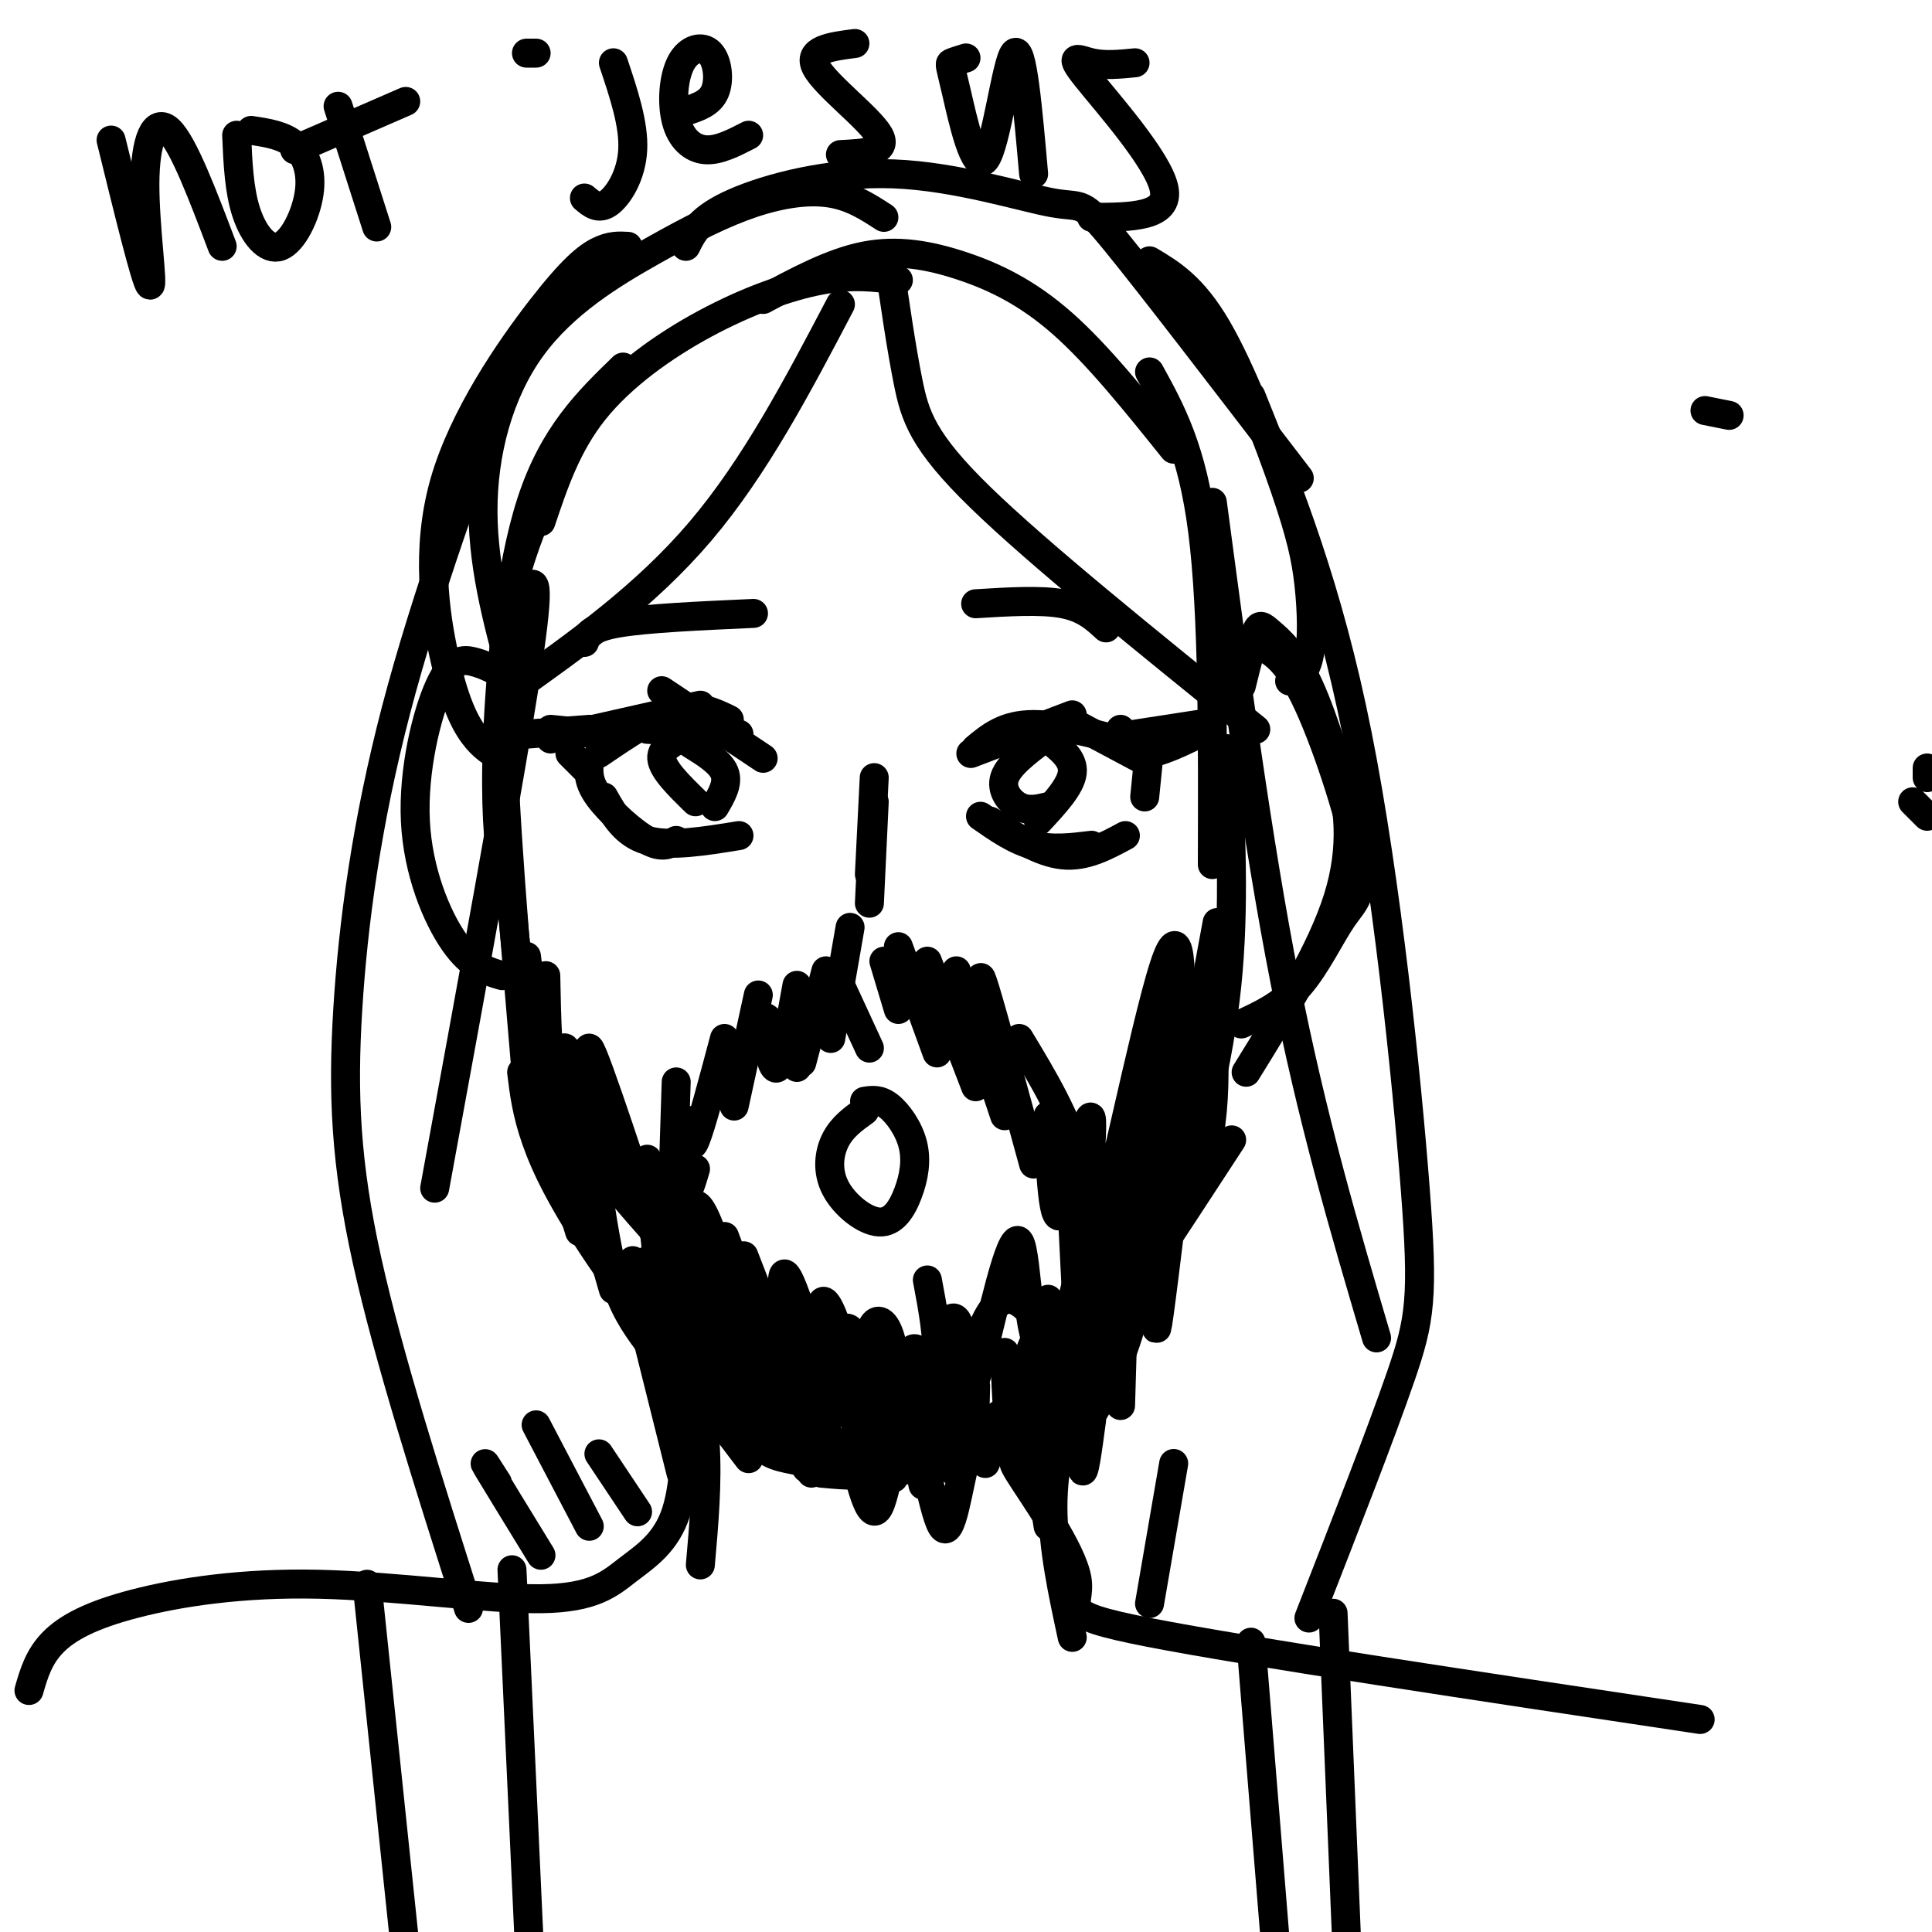 <svg viewBox='0 0 400 400' version='1.1' xmlns='http://www.w3.org/2000/svg' xmlns:xlink='http://www.w3.org/1999/xlink'><g fill='none' stroke='#000000' stroke-width='6' stroke-linecap='round' stroke-linejoin='round'><path d='M112,108c2.667,-7.952 5.333,-15.905 11,-23c5.667,-7.095 14.333,-13.333 23,-18c8.667,-4.667 17.333,-7.762 24,-9c6.667,-1.238 11.333,-0.619 16,0'/><path d='M158,62c7.101,-3.827 14.202,-7.655 21,-9c6.798,-1.345 13.292,-0.208 20,2c6.708,2.208 13.631,5.488 21,12c7.369,6.512 15.185,16.256 23,26'/><path d='M129,76c-7.222,7.000 -14.444,14.000 -19,28c-4.556,14.000 -6.444,35.000 -7,49c-0.556,14.000 0.222,21.000 1,28'/><path d='M116,96c-2.822,5.889 -5.644,11.778 -8,19c-2.356,7.222 -4.244,15.778 -4,34c0.244,18.222 2.622,46.111 5,74'/><path d='M104,161c1.167,17.667 2.333,35.333 5,51c2.667,15.667 6.833,29.333 11,43'/><path d='M108,222c0.511,4.178 1.022,8.356 3,14c1.978,5.644 5.422,12.756 13,24c7.578,11.244 19.289,26.622 31,42'/><path d='M115,242c3.012,6.661 6.024,13.321 13,23c6.976,9.679 17.917,22.375 24,29c6.083,6.625 7.310,7.179 11,8c3.690,0.821 9.845,1.911 16,3'/><path d='M170,305c5.333,0.500 10.667,1.000 19,-1c8.333,-2.000 19.667,-6.500 31,-11'/><path d='M200,301c2.022,0.156 4.044,0.311 7,-1c2.956,-1.311 6.844,-4.089 15,-15c8.156,-10.911 20.578,-29.956 33,-49'/><path d='M238,77c4.417,8.000 8.833,16.000 11,33c2.167,17.000 2.083,43.000 2,69'/><path d='M254,155c0.833,16.500 1.667,33.000 0,49c-1.667,16.000 -5.833,31.500 -10,47'/><path d='M404,164c0.000,0.000 1.000,2.000 1,2'/><path d='M396,166c0.000,0.000 3.000,3.000 3,3'/><path d='M399,161c0.000,0.000 0.000,-2.000 0,-2'/><path d='M103,139c-1.520,-0.751 -3.040,-1.502 -5,-2c-1.960,-0.498 -4.360,-0.742 -7,5c-2.640,5.742 -5.518,17.469 -5,28c0.518,10.531 4.434,19.866 8,25c3.566,5.134 6.783,6.067 10,7'/><path d='M257,142c1.107,-4.500 2.214,-9.000 3,-11c0.786,-2.000 1.250,-1.500 3,0c1.750,1.500 4.786,4.000 8,11c3.214,7.000 6.607,18.500 10,30'/><path d='M268,139c3.378,6.244 6.756,12.489 9,20c2.244,7.511 3.356,16.289 0,27c-3.356,10.711 -11.178,23.356 -19,36'/><path d='M259,133c3.365,1.207 6.730,2.415 11,11c4.270,8.585 9.443,24.549 11,33c1.557,8.451 -0.504,9.391 -3,13c-2.496,3.609 -5.427,9.888 -9,14c-3.573,4.112 -7.786,6.056 -12,8'/><path d='M106,143c13.833,-9.833 27.667,-19.667 39,-33c11.333,-13.333 20.167,-30.167 29,-47'/><path d='M184,54c1.289,8.956 2.578,17.911 4,25c1.422,7.089 2.978,12.311 15,24c12.022,11.689 34.511,29.844 57,48'/><path d='M183,45c-3.296,-2.142 -6.591,-4.284 -11,-5c-4.409,-0.716 -9.930,-0.007 -16,2c-6.070,2.007 -12.689,5.311 -21,10c-8.311,4.689 -18.315,10.762 -25,20c-6.685,9.238 -10.053,21.639 -10,34c0.053,12.361 3.526,24.680 7,37'/><path d='M130,51c-1.774,-0.104 -3.547,-0.209 -6,1c-2.453,1.209 -5.585,3.730 -12,12c-6.415,8.270 -16.111,22.289 -20,36c-3.889,13.711 -1.970,27.115 0,36c1.970,8.885 3.991,13.253 6,16c2.009,2.747 4.004,3.874 6,5'/><path d='M142,51c1.447,-2.928 2.893,-5.856 10,-9c7.107,-3.144 19.874,-6.502 33,-6c13.126,0.502 26.611,4.866 33,6c6.389,1.134 5.683,-0.962 13,8c7.317,8.962 22.659,28.981 38,49'/><path d='M238,54c4.477,2.675 8.954,5.349 14,14c5.046,8.651 10.662,23.278 14,33c3.338,9.722 4.399,14.541 5,20c0.601,5.459 0.743,11.560 0,15c-0.743,3.440 -2.372,4.220 -4,5'/><path d='M109,122c1.583,-1.833 3.167,-3.667 0,17c-3.167,20.667 -11.083,63.833 -19,107'/><path d='M107,72c-9.440,25.804 -18.881,51.607 -25,75c-6.119,23.393 -8.917,44.375 -10,62c-1.083,17.625 -0.452,31.893 4,52c4.452,20.107 12.726,46.054 21,72'/><path d='M251,104c4.667,35.083 9.333,70.167 15,99c5.667,28.833 12.333,51.417 19,74'/><path d='M259,82c7.964,19.815 15.929,39.631 22,70c6.071,30.369 10.250,71.292 12,94c1.750,22.708 1.071,27.202 -3,39c-4.071,11.798 -11.536,30.899 -19,50'/><path d='M109,198c0.000,0.000 4.000,32.000 4,32'/><path d='M113,202c0.167,9.083 0.333,18.167 2,27c1.667,8.833 4.833,17.417 8,26'/><path d='M122,232c-1.417,1.083 -2.833,2.167 -2,8c0.833,5.833 3.917,16.417 7,27'/><path d='M124,248c1.083,6.917 2.167,13.833 4,19c1.833,5.167 4.417,8.583 7,12'/><path d='M131,261c0.000,0.000 6.000,16.000 6,16'/><path d='M134,261c0.000,0.000 9.000,24.000 9,24'/><path d='M139,261c0.000,0.000 11.000,29.000 11,29'/><path d='M146,269c0.000,0.000 9.000,24.000 9,24'/><path d='M153,276c0.000,0.000 9.000,24.000 9,24'/><path d='M161,285c0.000,0.000 6.000,19.000 6,19'/><path d='M167,291c0.000,0.000 1.000,14.000 1,14'/><path d='M171,291c-0.167,5.667 -0.333,11.333 0,13c0.333,1.667 1.167,-0.667 2,-3'/><path d='M176,288c0.000,0.000 3.000,18.000 3,18'/><path d='M183,297c0.000,0.000 2.000,9.000 2,9'/><path d='M189,293c0.833,6.083 1.667,12.167 2,14c0.333,1.833 0.167,-0.583 0,-3'/><path d='M195,292c0.750,5.250 1.500,10.500 2,12c0.500,1.500 0.750,-0.750 1,-3'/><path d='M202,287c-0.167,6.000 -0.333,12.000 0,14c0.333,2.000 1.167,0.000 2,-2'/><path d='M208,280c0.250,6.500 0.500,13.000 1,14c0.500,1.000 1.250,-3.500 2,-8'/><path d='M217,269c0.000,0.000 5.000,14.000 5,14'/><path d='M227,251c-0.869,10.619 -1.738,21.238 0,18c1.738,-3.238 6.083,-20.333 7,-21c0.917,-0.667 -1.595,15.095 -2,19c-0.405,3.905 1.298,-4.048 3,-12'/><path d='M244,215c1.583,-6.500 3.167,-13.000 4,-9c0.833,4.000 0.917,18.500 1,33'/><path d='M252,191c-5.333,29.000 -10.667,58.000 -13,69c-2.333,11.000 -1.667,4.000 -1,-3'/><path d='M239,231c1.156,-7.133 2.311,-14.267 0,-4c-2.311,10.267 -8.089,37.933 -11,49c-2.911,11.067 -2.956,5.533 -3,0'/><path d='M225,257c-4.000,16.250 -8.000,32.500 -10,38c-2.000,5.500 -2.000,0.250 -2,-5'/><path d='M214,278c0.000,0.000 -10.000,25.000 -10,25'/><path d='M176,192c0.000,0.000 -4.000,23.000 -4,23'/><path d='M171,201c0.000,0.000 -5.000,19.000 -5,19'/><path d='M165,204c-1.417,7.917 -2.833,15.833 -4,17c-1.167,1.167 -2.083,-4.417 -3,-10'/><path d='M157,206c0.000,0.000 -5.000,23.000 -5,23'/><path d='M150,215c-2.417,9.083 -4.833,18.167 -6,21c-1.167,2.833 -1.083,-0.583 -1,-4'/><path d='M140,224c0.000,0.000 -1.000,31.000 -1,31'/><path d='M134,240c0.000,0.000 3.000,30.000 3,30'/><path d='M142,232c-0.167,6.167 -0.333,12.333 0,14c0.333,1.667 1.167,-1.167 2,-4'/><path d='M156,213c0.750,-1.667 1.500,-3.333 3,-2c1.500,1.333 3.750,5.667 6,10'/><path d='M174,204c0.000,0.000 6.000,13.000 6,13'/><path d='M183,199c0.000,0.000 3.000,10.000 3,10'/><path d='M186,196c0.000,0.000 8.000,22.000 8,22'/><path d='M192,199c0.000,0.000 10.000,26.000 10,26'/><path d='M198,201c0.000,0.000 10.000,30.000 10,30'/><path d='M204,208c-0.833,-4.250 -1.667,-8.500 0,-3c1.667,5.500 5.833,20.750 10,36'/><path d='M211,215c4.978,8.222 9.956,16.444 13,27c3.044,10.556 4.156,23.444 4,28c-0.156,4.556 -1.578,0.778 -3,-3'/><path d='M222,251c0.000,0.000 1.000,20.000 1,20'/><path d='M358,86c0.000,0.000 -5.000,-1.000 -5,-1'/><path d='M23,29c3.577,14.583 7.155,29.167 8,30c0.845,0.833 -1.042,-12.083 -1,-21c0.042,-8.917 2.012,-13.833 5,-11c2.988,2.833 6.994,13.417 11,24'/><path d='M49,28c0.244,5.711 0.488,11.423 2,16c1.512,4.577 4.292,8.021 7,7c2.708,-1.021 5.344,-6.506 6,-11c0.656,-4.494 -0.670,-7.998 -3,-10c-2.330,-2.002 -5.665,-2.501 -9,-3'/><path d='M70,22c0.000,0.000 8.000,25.000 8,25'/><path d='M61,31c0.000,0.000 23.000,-10.000 23,-10'/><path d='M127,13c2.133,6.356 4.267,12.711 4,18c-0.267,5.289 -2.933,9.511 -5,11c-2.067,1.489 -3.533,0.244 -5,-1'/><path d='M109,11c0.000,0.000 2.000,0.000 2,0'/><path d='M142,23c2.484,-0.807 4.968,-1.615 6,-4c1.032,-2.385 0.611,-6.349 -1,-8c-1.611,-1.651 -4.411,-0.989 -6,2c-1.589,2.989 -1.966,8.305 -1,12c0.966,3.695 3.276,5.770 6,6c2.724,0.230 5.862,-1.385 9,-3'/><path d='M177,9c-5.000,0.644 -10.000,1.289 -8,5c2.000,3.711 11.000,10.489 13,14c2.000,3.511 -3.000,3.756 -8,4'/><path d='M200,12c-1.241,0.383 -2.482,0.766 -3,1c-0.518,0.234 -0.314,0.321 1,6c1.314,5.679 3.738,16.952 6,14c2.262,-2.952 4.360,-20.129 6,-22c1.640,-1.871 2.820,11.565 4,25'/><path d='M235,13c-3.125,0.310 -6.250,0.619 -9,0c-2.750,-0.619 -5.125,-2.167 -1,3c4.125,5.167 14.750,17.048 16,23c1.250,5.952 -6.875,5.976 -15,6'/><path d='M137,143c0.000,0.000 21.000,14.000 21,14'/><path d='M151,149c-3.250,-1.583 -6.500,-3.167 -11,-2c-4.500,1.167 -10.250,5.083 -16,9'/><path d='M145,146c0.000,0.000 -31.000,7.000 -31,7'/><path d='M122,151c0.000,0.000 -13.000,1.000 -13,1'/><path d='M124,152c0.000,0.000 -10.000,-1.000 -10,-1'/><path d='M134,151c0.000,0.000 19.000,1.000 19,1'/><path d='M118,156c0.000,0.000 3.000,3.000 3,3'/><path d='M122,158c-0.133,1.956 -0.267,3.911 2,7c2.267,3.089 6.933,7.311 10,9c3.067,1.689 4.533,0.844 6,0'/><path d='M125,165c2.167,3.833 4.333,7.667 9,9c4.667,1.333 11.833,0.167 19,-1'/><path d='M201,156c0.000,0.000 21.000,-8.000 21,-8'/><path d='M202,155c3.000,-2.500 6.000,-5.000 12,-5c6.000,0.000 15.000,2.500 24,5'/><path d='M221,149c0.000,0.000 15.000,8.000 15,8'/><path d='M203,169c3.583,2.500 7.167,5.000 11,6c3.833,1.000 7.917,0.500 12,0'/><path d='M205,170c5.167,3.250 10.333,6.500 15,7c4.667,0.500 8.833,-1.750 13,-4'/><path d='M232,151c1.000,2.500 2.000,5.000 5,5c3.000,0.000 8.000,-2.500 13,-5'/><path d='M235,152c0.000,0.000 13.000,-2.000 13,-2'/><path d='M238,155c0.000,0.000 -1.000,10.000 -1,10'/><path d='M121,133c0.583,-1.500 1.167,-3.000 7,-4c5.833,-1.000 16.917,-1.500 28,-2'/><path d='M202,125c6.750,-0.417 13.500,-0.833 18,0c4.500,0.833 6.750,2.917 9,5'/><path d='M143,152c-3.083,1.333 -6.167,2.667 -6,5c0.167,2.333 3.583,5.667 7,9'/><path d='M143,154c3.083,1.917 6.167,3.833 7,6c0.833,2.167 -0.583,4.583 -2,7'/><path d='M216,153c-3.578,2.711 -7.156,5.422 -8,8c-0.844,2.578 1.044,5.022 3,6c1.956,0.978 3.978,0.489 6,0'/><path d='M217,153c2.667,2.083 5.333,4.167 5,7c-0.333,2.833 -3.667,6.417 -7,10'/><path d='M181,166c0.000,0.000 -1.000,21.000 -1,21'/><path d='M181,161c0.000,0.000 -1.000,20.000 -1,20'/><path d='M179,230c-2.307,1.647 -4.614,3.295 -6,6c-1.386,2.705 -1.850,6.469 0,10c1.850,3.531 6.015,6.830 9,7c2.985,0.170 4.790,-2.790 6,-6c1.210,-3.210 1.826,-6.672 1,-10c-0.826,-3.328 -3.093,-6.522 -5,-8c-1.907,-1.478 -3.453,-1.239 -5,-1'/><path d='M136,246c3.006,11.232 6.012,22.464 7,23c0.988,0.536 -0.042,-9.625 0,-15c0.042,-5.375 1.155,-5.964 3,-2c1.845,3.964 4.423,12.482 7,21'/><path d='M154,260c3.420,8.890 6.841,17.781 8,18c1.159,0.219 0.058,-8.233 0,-12c-0.058,-3.767 0.927,-2.850 3,3c2.073,5.850 5.235,16.631 6,17c0.765,0.369 -0.867,-9.674 -1,-14c-0.133,-4.326 1.233,-2.934 3,2c1.767,4.934 3.933,13.410 3,15c-0.933,1.590 -4.967,-3.705 -9,-9'/><path d='M150,256c6.124,16.417 12.249,32.835 12,32c-0.249,-0.835 -6.870,-18.922 -4,-18c2.870,0.922 15.233,20.852 19,24c3.767,3.148 -1.063,-10.486 -2,-16c-0.937,-5.514 2.017,-2.908 4,3c1.983,5.908 2.995,15.116 3,16c0.005,0.884 -0.998,-6.558 -2,-14'/><path d='M180,283c-0.306,-4.214 -0.072,-7.748 1,-9c1.072,-1.252 2.981,-0.222 4,6c1.019,6.222 1.148,17.635 1,21c-0.148,3.365 -0.574,-1.317 -1,-6'/><path d='M192,265c1.133,6.000 2.267,12.000 2,18c-0.267,6.000 -1.933,12.000 -3,14c-1.067,2.000 -1.533,0.000 -2,-2'/><path d='M195,273c1.884,1.403 3.768,2.807 4,8c0.232,5.193 -1.189,14.176 -1,14c0.189,-0.176 1.989,-9.511 4,-16c2.011,-6.489 4.234,-10.132 7,-10c2.766,0.132 6.076,4.038 8,9c1.924,4.962 2.462,10.981 3,17'/><path d='M133,266c0.000,0.000 5.000,14.000 5,14'/><path d='M116,233c3.516,11.057 7.032,22.114 6,15c-1.032,-7.114 -6.611,-32.398 -5,-31c1.611,1.398 10.411,29.478 11,29c0.589,-0.478 -7.034,-29.513 -6,-29c1.034,0.513 10.724,30.575 14,40c3.276,9.425 0.138,-1.788 -3,-13'/><path d='M133,244c2.333,2.000 9.667,13.500 17,25'/><path d='M160,274c2.596,0.276 5.193,0.552 10,8c4.807,7.448 11.825,22.069 15,22c3.175,-0.069 2.509,-14.826 3,-21c0.491,-6.174 2.140,-3.764 5,0c2.860,3.764 6.930,8.882 11,14'/><path d='M223,282c0.750,1.750 1.500,3.500 2,2c0.500,-1.500 0.750,-6.250 1,-11'/><path d='M231,248c0.844,3.333 1.689,6.667 1,10c-0.689,3.333 -2.911,6.667 -5,5c-2.089,-1.667 -4.044,-8.333 -6,-15'/><path d='M217,231c0.474,11.966 0.949,23.932 3,20c2.051,-3.932 5.679,-23.761 6,-19c0.321,4.761 -2.667,34.111 0,28c2.667,-6.111 10.987,-47.684 15,-60c4.013,-12.316 3.718,4.624 3,20c-0.718,15.376 -1.859,29.188 -3,43'/><path d='M241,263c-0.796,-1.098 -1.287,-25.344 -6,-22c-4.713,3.344 -13.647,34.278 -18,38c-4.353,3.722 -4.126,-19.768 -6,-22c-1.874,-2.232 -5.848,16.795 -8,25c-2.152,8.205 -2.483,5.588 -3,1c-0.517,-4.588 -1.221,-11.147 -3,-10c-1.779,1.147 -4.633,10.001 -6,14c-1.367,3.999 -1.248,3.143 -2,2c-0.752,-1.143 -2.376,-2.571 -4,-4'/><path d='M185,285c-1.000,-1.167 -1.500,-2.083 -2,-3'/><path d='M133,273c0.000,0.000 8.000,32.000 8,32'/><path d='M142,276c1.750,7.500 3.500,15.000 4,23c0.500,8.000 -0.250,16.500 -1,25'/><path d='M220,284c-2.250,2.833 -4.500,5.667 -5,11c-0.500,5.333 0.750,13.167 2,21'/><path d='M142,286c0.041,10.264 0.083,20.529 -2,27c-2.083,6.471 -6.290,9.150 -10,12c-3.710,2.850 -6.922,5.871 -18,6c-11.078,0.129 -30.021,-2.636 -46,-3c-15.979,-0.364 -28.994,1.671 -38,4c-9.006,2.329 -14.002,4.951 -17,8c-2.998,3.049 -3.999,6.524 -5,10'/><path d='M214,306c-2.857,-2.690 -5.714,-5.381 -3,-1c2.714,4.381 11.000,15.833 12,22c1.000,6.167 -5.286,7.048 15,11c20.286,3.952 67.143,10.976 114,18'/><path d='M76,328c0.000,0.000 9.000,86.000 9,86'/><path d='M106,325c0.000,0.000 4.000,87.000 4,87'/><path d='M259,340c0.000,0.000 6.000,74.000 6,74'/><path d='M276,334c0.000,0.000 4.000,97.000 4,97'/><path d='M222,288c-2.000,7.750 -4.000,15.500 -4,24c0.000,8.500 2.000,17.750 4,27'/><path d='M224,279c-0.167,11.250 -0.333,22.500 0,25c0.333,2.500 1.167,-3.750 2,-10'/><path d='M233,257c0.000,0.000 -1.000,34.000 -1,34'/><path d='M246,223c-2.500,20.917 -5.000,41.833 -6,49c-1.000,7.167 -0.500,0.583 0,-6'/><path d='M243,223c-2.500,19.333 -5.000,38.667 -9,52c-4.000,13.333 -9.500,20.667 -15,28'/><path d='M205,300c-1.721,-1.611 -3.442,-3.222 -5,2c-1.558,5.222 -2.954,17.276 -5,14c-2.046,-3.276 -4.743,-21.882 -7,-23c-2.257,-1.118 -4.073,15.252 -6,19c-1.927,3.748 -3.963,-5.126 -6,-14'/><path d='M168,280c1.673,14.083 3.345,28.167 0,23c-3.345,-5.167 -11.708,-29.583 -12,-31c-0.292,-1.417 7.488,20.167 10,28c2.512,7.833 -0.244,1.917 -3,-4'/><path d='M145,258c5.367,8.509 10.733,17.017 5,12c-5.733,-5.017 -22.567,-23.560 -26,-29c-3.433,-5.440 6.533,2.222 18,16c11.467,13.778 24.433,33.671 28,38c3.567,4.329 -2.267,-6.906 -3,-10c-0.733,-3.094 3.633,1.953 8,7'/><path d='M175,292c3.417,2.046 7.959,3.662 12,5c4.041,1.338 7.582,2.397 13,0c5.418,-2.397 12.712,-8.249 18,-14c5.288,-5.751 8.569,-11.400 11,-19c2.431,-7.600 4.012,-17.150 5,-19c0.988,-1.850 1.381,4.002 1,9c-0.381,4.998 -1.538,9.142 -1,3c0.538,-6.142 2.769,-22.571 5,-39'/><path d='M239,218c1.190,-9.179 1.667,-12.625 3,-13c1.333,-0.375 3.524,2.321 4,10c0.476,7.679 -0.762,20.339 -2,33'/><path d='M251,209c0.311,7.156 0.622,14.311 0,21c-0.622,6.689 -2.178,12.911 -4,17c-1.822,4.089 -3.911,6.044 -6,8'/><path d='M103,307c-1.750,-2.750 -3.500,-5.500 -2,-3c1.500,2.500 6.250,10.250 11,18'/><path d='M111,295c0.000,0.000 11.000,21.000 11,21'/><path d='M124,301c0.000,0.000 8.000,12.000 8,12'/><path d='M243,303c0.000,0.000 -5.000,29.000 -5,29'/></g>
</svg>